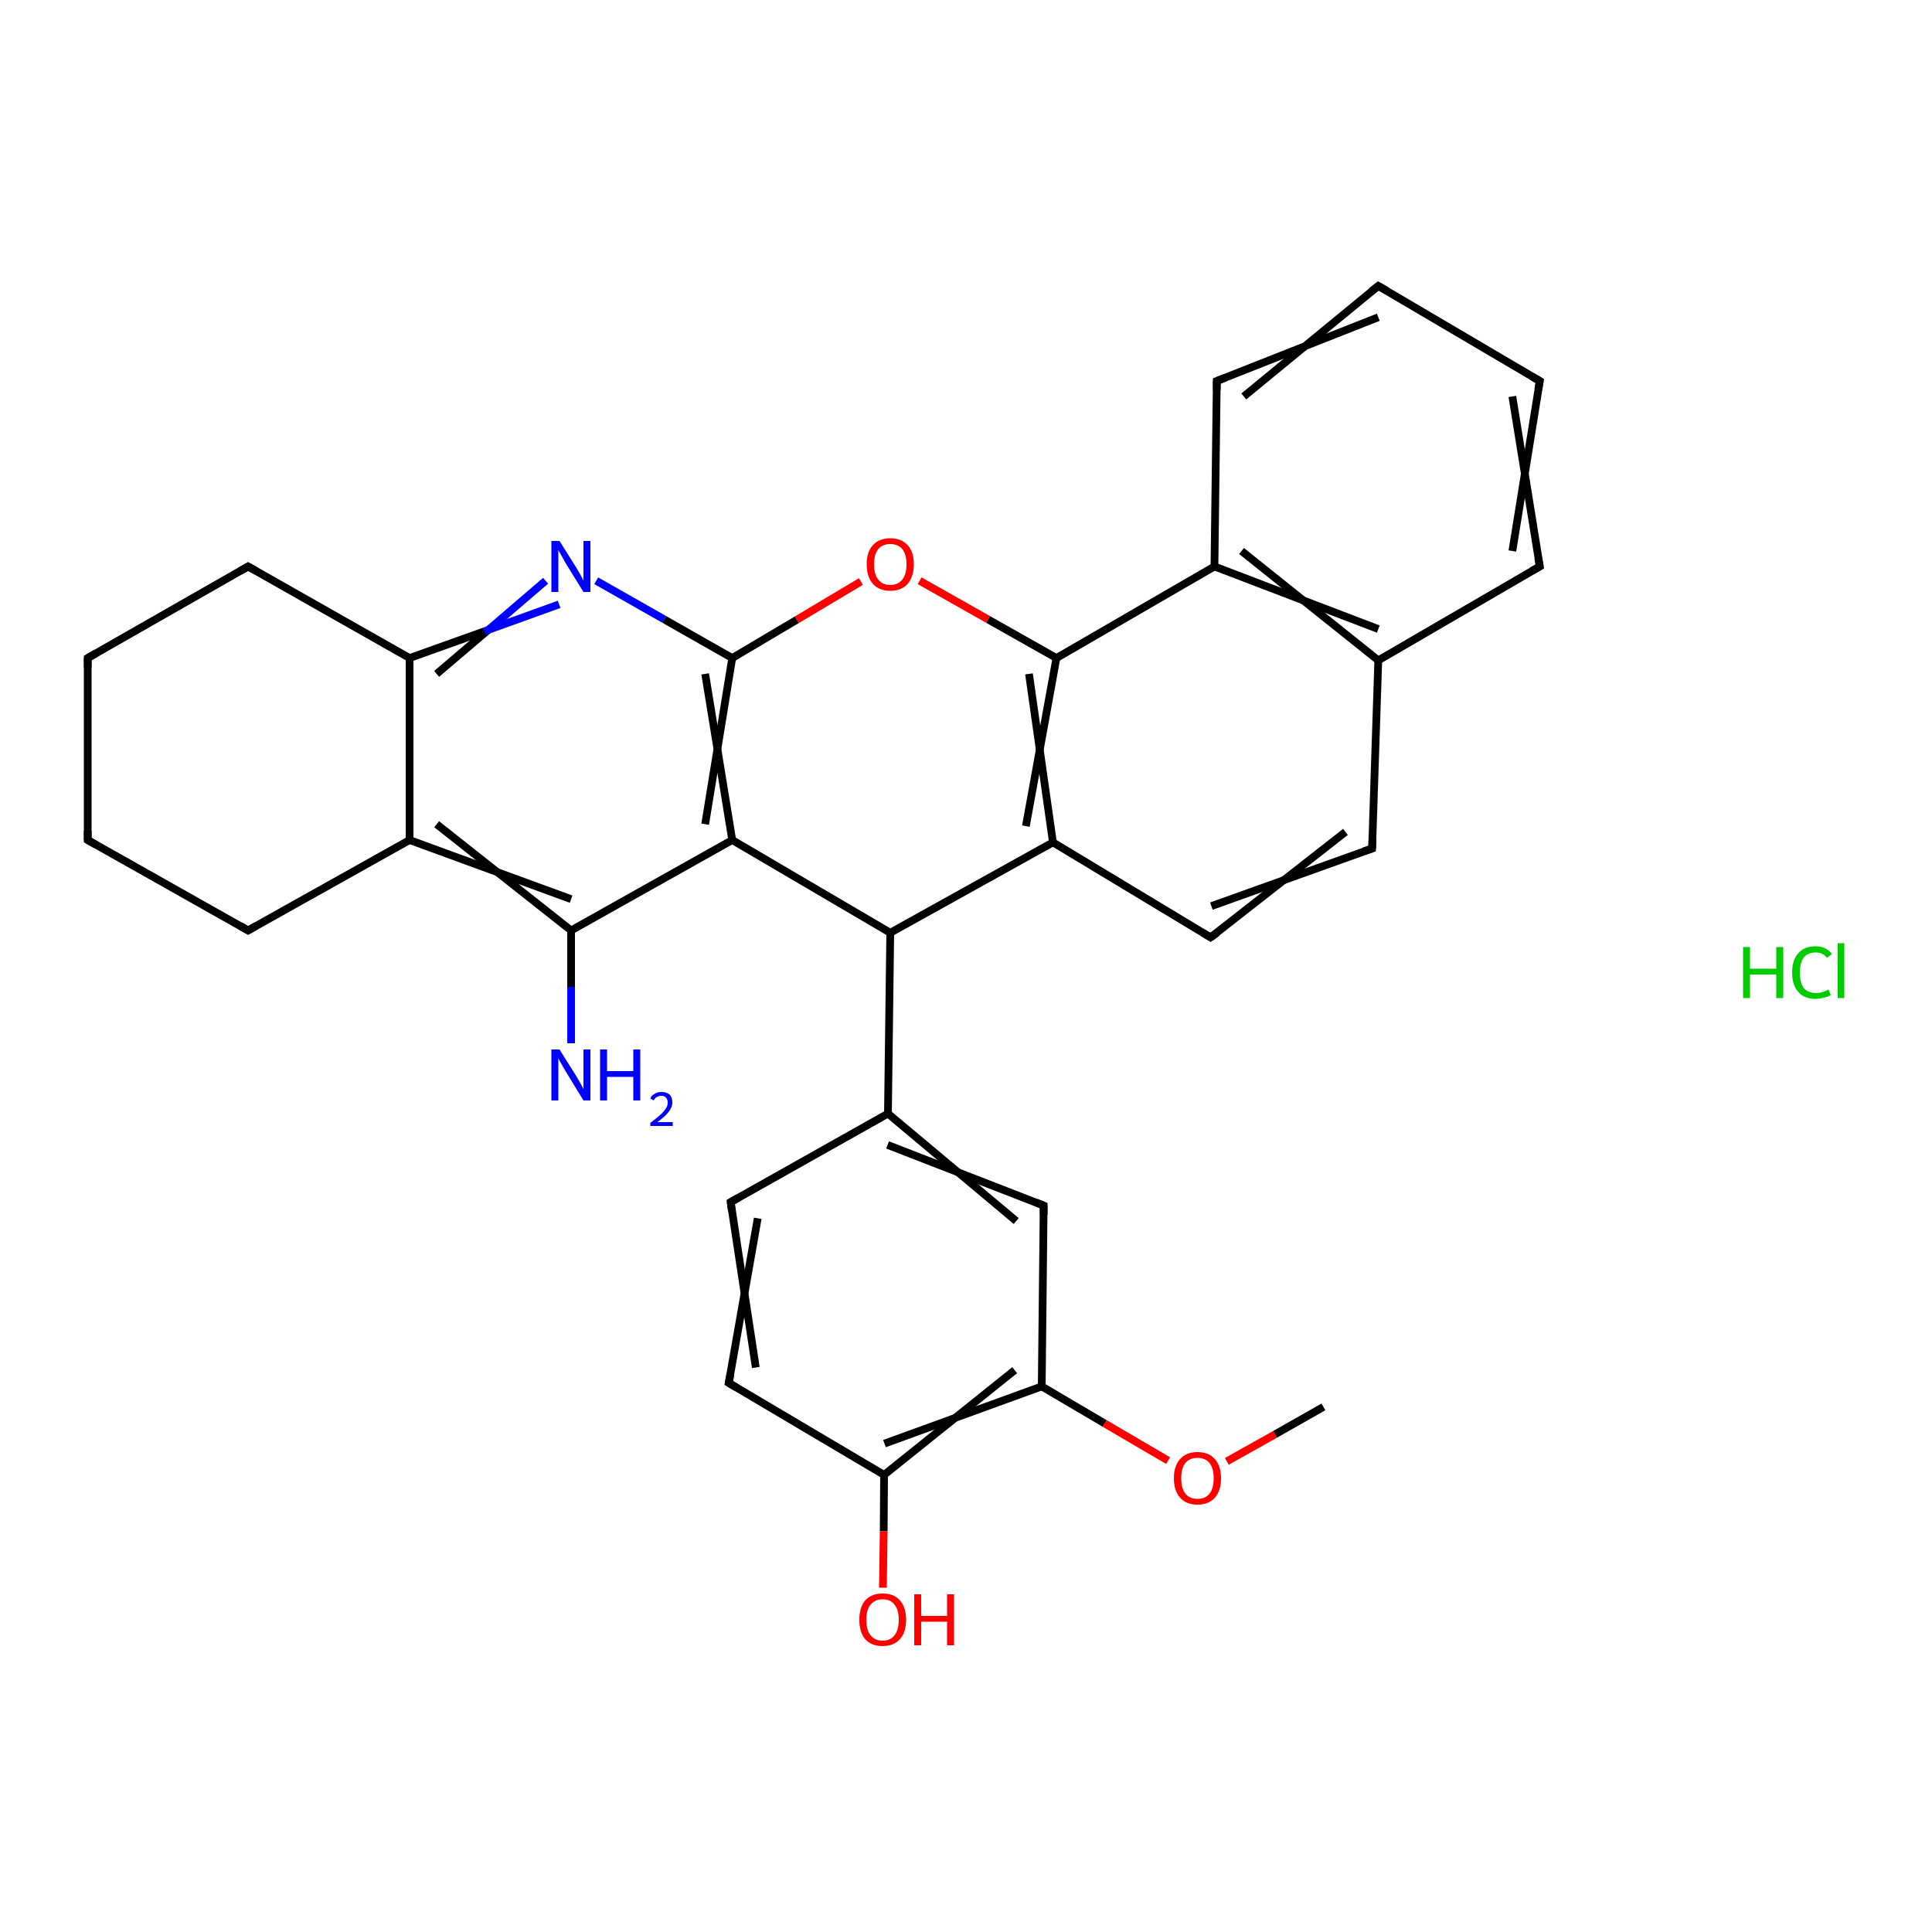 <?xml version='1.0' encoding='iso-8859-1'?>
<svg version='1.1' baseProfile='full'
              xmlns='http://www.w3.org/2000/svg'
                      xmlns:rdkit='http://www.rdkit.org/xml'
                      xmlns:xlink='http://www.w3.org/1999/xlink'
                  xml:space='preserve'
width='500px' height='500px' viewBox='0 0 500 500'>
<!-- END OF HEADER -->
<path class='bond-0 atom-1 atom-2' d='M 147.8,270.0 L 147.8,255.4' style='fill:none;fill-rule:evenodd;stroke:#0000FF;stroke-width:2.0px;stroke-linecap:butt;stroke-linejoin:miter;stroke-opacity:1' />
<path class='bond-0 atom-1 atom-2' d='M 147.8,255.4 L 147.8,240.8' style='fill:none;fill-rule:evenodd;stroke:#000000;stroke-width:2.0px;stroke-linecap:butt;stroke-linejoin:miter;stroke-opacity:1' />
<path class='bond-1 atom-2 atom-3' d='M 147.8,232.7 L 106.0,217.4' style='fill:none;fill-rule:evenodd;stroke:#000000;stroke-width:2.0px;stroke-linecap:butt;stroke-linejoin:miter;stroke-opacity:1' />
<path class='bond-1 atom-2 atom-3' d='M 147.8,240.8 L 113.0,213.3' style='fill:none;fill-rule:evenodd;stroke:#000000;stroke-width:2.0px;stroke-linecap:butt;stroke-linejoin:miter;stroke-opacity:1' />
<path class='bond-2 atom-3 atom-4' d='M 106.0,217.4 L 106.0,170.3' style='fill:none;fill-rule:evenodd;stroke:#000000;stroke-width:2.0px;stroke-linecap:butt;stroke-linejoin:miter;stroke-opacity:1' />
<path class='bond-3 atom-4 atom-5' d='M 106.0,170.3 L 64.2,146.6' style='fill:none;fill-rule:evenodd;stroke:#000000;stroke-width:2.0px;stroke-linecap:butt;stroke-linejoin:miter;stroke-opacity:1' />
<path class='bond-4 atom-5 atom-6' d='M 64.2,146.6 L 22.7,170.3' style='fill:none;fill-rule:evenodd;stroke:#000000;stroke-width:2.0px;stroke-linecap:butt;stroke-linejoin:miter;stroke-opacity:1' />
<path class='bond-5 atom-6 atom-7' d='M 22.7,170.3 L 22.7,217.4' style='fill:none;fill-rule:evenodd;stroke:#000000;stroke-width:2.0px;stroke-linecap:butt;stroke-linejoin:miter;stroke-opacity:1' />
<path class='bond-6 atom-7 atom-8' d='M 22.7,217.4 L 64.2,240.8' style='fill:none;fill-rule:evenodd;stroke:#000000;stroke-width:2.0px;stroke-linecap:butt;stroke-linejoin:miter;stroke-opacity:1' />
<path class='bond-7 atom-8 atom-3' d='M 64.2,240.8 L 106.0,217.4' style='fill:none;fill-rule:evenodd;stroke:#000000;stroke-width:2.0px;stroke-linecap:butt;stroke-linejoin:miter;stroke-opacity:1' />
<path class='bond-8 atom-4 atom-9' d='M 113.0,174.4 L 127.1,162.4' style='fill:none;fill-rule:evenodd;stroke:#000000;stroke-width:2.0px;stroke-linecap:butt;stroke-linejoin:miter;stroke-opacity:1' />
<path class='bond-8 atom-4 atom-9' d='M 127.1,162.4 L 141.2,150.3' style='fill:none;fill-rule:evenodd;stroke:#0000FF;stroke-width:2.0px;stroke-linecap:butt;stroke-linejoin:miter;stroke-opacity:1' />
<path class='bond-8 atom-4 atom-9' d='M 106.0,170.3 L 125.3,163.4' style='fill:none;fill-rule:evenodd;stroke:#000000;stroke-width:2.0px;stroke-linecap:butt;stroke-linejoin:miter;stroke-opacity:1' />
<path class='bond-8 atom-4 atom-9' d='M 125.3,163.4 L 144.7,156.4' style='fill:none;fill-rule:evenodd;stroke:#0000FF;stroke-width:2.0px;stroke-linecap:butt;stroke-linejoin:miter;stroke-opacity:1' />
<path class='bond-9 atom-9 atom-10' d='M 154.3,150.3 L 171.9,160.3' style='fill:none;fill-rule:evenodd;stroke:#0000FF;stroke-width:2.0px;stroke-linecap:butt;stroke-linejoin:miter;stroke-opacity:1' />
<path class='bond-9 atom-9 atom-10' d='M 171.9,160.3 L 189.5,170.3' style='fill:none;fill-rule:evenodd;stroke:#000000;stroke-width:2.0px;stroke-linecap:butt;stroke-linejoin:miter;stroke-opacity:1' />
<path class='bond-10 atom-10 atom-11' d='M 182.5,174.4 L 189.5,217.4' style='fill:none;fill-rule:evenodd;stroke:#000000;stroke-width:2.0px;stroke-linecap:butt;stroke-linejoin:miter;stroke-opacity:1' />
<path class='bond-10 atom-10 atom-11' d='M 189.5,170.3 L 182.5,213.3' style='fill:none;fill-rule:evenodd;stroke:#000000;stroke-width:2.0px;stroke-linecap:butt;stroke-linejoin:miter;stroke-opacity:1' />
<path class='bond-11 atom-11 atom-2' d='M 189.5,217.4 L 147.8,240.8' style='fill:none;fill-rule:evenodd;stroke:#000000;stroke-width:2.0px;stroke-linecap:butt;stroke-linejoin:miter;stroke-opacity:1' />
<path class='bond-12 atom-11 atom-12' d='M 189.5,217.4 L 230.4,241.4' style='fill:none;fill-rule:evenodd;stroke:#000000;stroke-width:2.0px;stroke-linecap:butt;stroke-linejoin:miter;stroke-opacity:1' />
<path class='bond-13 atom-12 atom-13' d='M 230.4,241.4 L 229.8,288.2' style='fill:none;fill-rule:evenodd;stroke:#000000;stroke-width:2.0px;stroke-linecap:butt;stroke-linejoin:miter;stroke-opacity:1' />
<path class='bond-14 atom-13 atom-14' d='M 229.7,296.3 L 270.1,312.0' style='fill:none;fill-rule:evenodd;stroke:#000000;stroke-width:2.0px;stroke-linecap:butt;stroke-linejoin:miter;stroke-opacity:1' />
<path class='bond-14 atom-13 atom-14' d='M 229.8,288.2 L 263.0,316.0' style='fill:none;fill-rule:evenodd;stroke:#000000;stroke-width:2.0px;stroke-linecap:butt;stroke-linejoin:miter;stroke-opacity:1' />
<path class='bond-15 atom-14 atom-15' d='M 270.1,312.0 L 269.6,358.8' style='fill:none;fill-rule:evenodd;stroke:#000000;stroke-width:2.0px;stroke-linecap:butt;stroke-linejoin:miter;stroke-opacity:1' />
<path class='bond-16 atom-15 atom-16' d='M 269.6,358.8 L 285.9,368.4' style='fill:none;fill-rule:evenodd;stroke:#000000;stroke-width:2.0px;stroke-linecap:butt;stroke-linejoin:miter;stroke-opacity:1' />
<path class='bond-16 atom-15 atom-16' d='M 285.9,368.4 L 302.3,378.0' style='fill:none;fill-rule:evenodd;stroke:#FF0000;stroke-width:2.0px;stroke-linecap:butt;stroke-linejoin:miter;stroke-opacity:1' />
<path class='bond-17 atom-16 atom-17' d='M 317.5,378.2 L 330.0,371.2' style='fill:none;fill-rule:evenodd;stroke:#FF0000;stroke-width:2.0px;stroke-linecap:butt;stroke-linejoin:miter;stroke-opacity:1' />
<path class='bond-17 atom-16 atom-17' d='M 330.0,371.2 L 342.5,364.1' style='fill:none;fill-rule:evenodd;stroke:#000000;stroke-width:2.0px;stroke-linecap:butt;stroke-linejoin:miter;stroke-opacity:1' />
<path class='bond-18 atom-15 atom-18' d='M 262.6,354.6 L 228.8,381.7' style='fill:none;fill-rule:evenodd;stroke:#000000;stroke-width:2.0px;stroke-linecap:butt;stroke-linejoin:miter;stroke-opacity:1' />
<path class='bond-18 atom-15 atom-18' d='M 269.6,358.8 L 228.9,373.6' style='fill:none;fill-rule:evenodd;stroke:#000000;stroke-width:2.0px;stroke-linecap:butt;stroke-linejoin:miter;stroke-opacity:1' />
<path class='bond-19 atom-18 atom-19' d='M 228.8,381.7 L 228.7,396.3' style='fill:none;fill-rule:evenodd;stroke:#000000;stroke-width:2.0px;stroke-linecap:butt;stroke-linejoin:miter;stroke-opacity:1' />
<path class='bond-19 atom-18 atom-19' d='M 228.7,396.3 L 228.5,410.9' style='fill:none;fill-rule:evenodd;stroke:#FF0000;stroke-width:2.0px;stroke-linecap:butt;stroke-linejoin:miter;stroke-opacity:1' />
<path class='bond-20 atom-18 atom-20' d='M 228.8,381.7 L 188.6,357.9' style='fill:none;fill-rule:evenodd;stroke:#000000;stroke-width:2.0px;stroke-linecap:butt;stroke-linejoin:miter;stroke-opacity:1' />
<path class='bond-21 atom-20 atom-21' d='M 195.6,353.9 L 189.1,311.1' style='fill:none;fill-rule:evenodd;stroke:#000000;stroke-width:2.0px;stroke-linecap:butt;stroke-linejoin:miter;stroke-opacity:1' />
<path class='bond-21 atom-20 atom-21' d='M 188.6,357.9 L 196.1,315.3' style='fill:none;fill-rule:evenodd;stroke:#000000;stroke-width:2.0px;stroke-linecap:butt;stroke-linejoin:miter;stroke-opacity:1' />
<path class='bond-22 atom-21 atom-13' d='M 189.1,311.1 L 229.8,288.2' style='fill:none;fill-rule:evenodd;stroke:#000000;stroke-width:2.0px;stroke-linecap:butt;stroke-linejoin:miter;stroke-opacity:1' />
<path class='bond-23 atom-12 atom-22' d='M 230.4,241.4 L 272.5,218.0' style='fill:none;fill-rule:evenodd;stroke:#000000;stroke-width:2.0px;stroke-linecap:butt;stroke-linejoin:miter;stroke-opacity:1' />
<path class='bond-24 atom-22 atom-23' d='M 265.5,213.8 L 273.4,170.3' style='fill:none;fill-rule:evenodd;stroke:#000000;stroke-width:2.0px;stroke-linecap:butt;stroke-linejoin:miter;stroke-opacity:1' />
<path class='bond-24 atom-22 atom-23' d='M 272.5,218.0 L 266.3,174.4' style='fill:none;fill-rule:evenodd;stroke:#000000;stroke-width:2.0px;stroke-linecap:butt;stroke-linejoin:miter;stroke-opacity:1' />
<path class='bond-25 atom-23 atom-24' d='M 273.4,170.3 L 255.7,160.3' style='fill:none;fill-rule:evenodd;stroke:#000000;stroke-width:2.0px;stroke-linecap:butt;stroke-linejoin:miter;stroke-opacity:1' />
<path class='bond-25 atom-23 atom-24' d='M 255.7,160.3 L 238.0,150.3' style='fill:none;fill-rule:evenodd;stroke:#FF0000;stroke-width:2.0px;stroke-linecap:butt;stroke-linejoin:miter;stroke-opacity:1' />
<path class='bond-26 atom-24 atom-10' d='M 222.8,150.5 L 206.2,160.4' style='fill:none;fill-rule:evenodd;stroke:#FF0000;stroke-width:2.0px;stroke-linecap:butt;stroke-linejoin:miter;stroke-opacity:1' />
<path class='bond-26 atom-24 atom-10' d='M 206.2,160.4 L 189.5,170.3' style='fill:none;fill-rule:evenodd;stroke:#000000;stroke-width:2.0px;stroke-linecap:butt;stroke-linejoin:miter;stroke-opacity:1' />
<path class='bond-27 atom-23 atom-25' d='M 273.4,170.3 L 314.3,146.6' style='fill:none;fill-rule:evenodd;stroke:#000000;stroke-width:2.0px;stroke-linecap:butt;stroke-linejoin:miter;stroke-opacity:1' />
<path class='bond-28 atom-25 atom-26' d='M 321.3,142.6 L 356.7,170.9' style='fill:none;fill-rule:evenodd;stroke:#000000;stroke-width:2.0px;stroke-linecap:butt;stroke-linejoin:miter;stroke-opacity:1' />
<path class='bond-28 atom-25 atom-26' d='M 314.3,146.6 L 356.7,162.8' style='fill:none;fill-rule:evenodd;stroke:#000000;stroke-width:2.0px;stroke-linecap:butt;stroke-linejoin:miter;stroke-opacity:1' />
<path class='bond-29 atom-26 atom-27' d='M 356.7,170.9 L 398.5,146.6' style='fill:none;fill-rule:evenodd;stroke:#000000;stroke-width:2.0px;stroke-linecap:butt;stroke-linejoin:miter;stroke-opacity:1' />
<path class='bond-30 atom-27 atom-28' d='M 391.4,142.6 L 398.5,98.6' style='fill:none;fill-rule:evenodd;stroke:#000000;stroke-width:2.0px;stroke-linecap:butt;stroke-linejoin:miter;stroke-opacity:1' />
<path class='bond-30 atom-27 atom-28' d='M 398.5,146.6 L 391.4,102.6' style='fill:none;fill-rule:evenodd;stroke:#000000;stroke-width:2.0px;stroke-linecap:butt;stroke-linejoin:miter;stroke-opacity:1' />
<path class='bond-31 atom-28 atom-29' d='M 398.5,98.6 L 356.7,74.0' style='fill:none;fill-rule:evenodd;stroke:#000000;stroke-width:2.0px;stroke-linecap:butt;stroke-linejoin:miter;stroke-opacity:1' />
<path class='bond-32 atom-29 atom-30' d='M 356.7,82.1 L 314.9,98.6' style='fill:none;fill-rule:evenodd;stroke:#000000;stroke-width:2.0px;stroke-linecap:butt;stroke-linejoin:miter;stroke-opacity:1' />
<path class='bond-32 atom-29 atom-30' d='M 356.7,74.0 L 321.9,102.6' style='fill:none;fill-rule:evenodd;stroke:#000000;stroke-width:2.0px;stroke-linecap:butt;stroke-linejoin:miter;stroke-opacity:1' />
<path class='bond-33 atom-30 atom-25' d='M 314.9,98.6 L 314.3,146.6' style='fill:none;fill-rule:evenodd;stroke:#000000;stroke-width:2.0px;stroke-linecap:butt;stroke-linejoin:miter;stroke-opacity:1' />
<path class='bond-34 atom-26 atom-31' d='M 356.7,170.9 L 355.1,219.6' style='fill:none;fill-rule:evenodd;stroke:#000000;stroke-width:2.0px;stroke-linecap:butt;stroke-linejoin:miter;stroke-opacity:1' />
<path class='bond-35 atom-31 atom-32' d='M 348.2,215.3 L 313.3,242.6' style='fill:none;fill-rule:evenodd;stroke:#000000;stroke-width:2.0px;stroke-linecap:butt;stroke-linejoin:miter;stroke-opacity:1' />
<path class='bond-35 atom-31 atom-32' d='M 355.1,219.6 L 313.5,234.5' style='fill:none;fill-rule:evenodd;stroke:#000000;stroke-width:2.0px;stroke-linecap:butt;stroke-linejoin:miter;stroke-opacity:1' />
<path class='bond-36 atom-32 atom-22' d='M 313.3,242.6 L 272.5,218.0' style='fill:none;fill-rule:evenodd;stroke:#000000;stroke-width:2.0px;stroke-linecap:butt;stroke-linejoin:miter;stroke-opacity:1' />
<path d='M 66.3,147.8 L 64.2,146.6 L 62.1,147.8' style='fill:none;stroke:#000000;stroke-width:2.0px;stroke-linecap:butt;stroke-linejoin:miter;stroke-opacity:1;' />
<path d='M 24.8,169.1 L 22.7,170.3 L 22.7,172.7' style='fill:none;stroke:#000000;stroke-width:2.0px;stroke-linecap:butt;stroke-linejoin:miter;stroke-opacity:1;' />
<path d='M 22.7,215.0 L 22.7,217.4 L 24.8,218.6' style='fill:none;stroke:#000000;stroke-width:2.0px;stroke-linecap:butt;stroke-linejoin:miter;stroke-opacity:1;' />
<path d='M 62.1,239.6 L 64.2,240.8 L 66.3,239.6' style='fill:none;stroke:#000000;stroke-width:2.0px;stroke-linecap:butt;stroke-linejoin:miter;stroke-opacity:1;' />
<path d='M 268.1,311.2 L 270.1,312.0 L 270.1,314.3' style='fill:none;stroke:#000000;stroke-width:2.0px;stroke-linecap:butt;stroke-linejoin:miter;stroke-opacity:1;' />
<path d='M 190.6,359.1 L 188.6,357.9 L 189.0,355.8' style='fill:none;stroke:#000000;stroke-width:2.0px;stroke-linecap:butt;stroke-linejoin:miter;stroke-opacity:1;' />
<path d='M 189.4,313.3 L 189.1,311.1 L 191.1,310.0' style='fill:none;stroke:#000000;stroke-width:2.0px;stroke-linecap:butt;stroke-linejoin:miter;stroke-opacity:1;' />
<path d='M 396.4,147.8 L 398.5,146.6 L 398.1,144.4' style='fill:none;stroke:#000000;stroke-width:2.0px;stroke-linecap:butt;stroke-linejoin:miter;stroke-opacity:1;' />
<path d='M 398.1,100.8 L 398.5,98.6 L 396.4,97.4' style='fill:none;stroke:#000000;stroke-width:2.0px;stroke-linecap:butt;stroke-linejoin:miter;stroke-opacity:1;' />
<path d='M 358.8,75.2 L 356.7,74.0 L 354.9,75.4' style='fill:none;stroke:#000000;stroke-width:2.0px;stroke-linecap:butt;stroke-linejoin:miter;stroke-opacity:1;' />
<path d='M 317.0,97.8 L 314.9,98.6 L 314.9,101.0' style='fill:none;stroke:#000000;stroke-width:2.0px;stroke-linecap:butt;stroke-linejoin:miter;stroke-opacity:1;' />
<path d='M 355.2,217.1 L 355.1,219.6 L 353.0,220.3' style='fill:none;stroke:#000000;stroke-width:2.0px;stroke-linecap:butt;stroke-linejoin:miter;stroke-opacity:1;' />
<path d='M 315.1,241.3 L 313.3,242.6 L 311.3,241.4' style='fill:none;stroke:#000000;stroke-width:2.0px;stroke-linecap:butt;stroke-linejoin:miter;stroke-opacity:1;' />
<path class='atom-0' d='M 451.1 245.1
L 452.9 245.1
L 452.9 250.7
L 459.7 250.7
L 459.7 245.1
L 461.5 245.1
L 461.5 258.3
L 459.7 258.3
L 459.7 252.2
L 452.9 252.2
L 452.9 258.3
L 451.1 258.3
L 451.1 245.1
' fill='#00CC00'/>
<path class='atom-0' d='M 463.8 251.7
Q 463.8 248.4, 465.4 246.7
Q 466.9 244.9, 469.9 244.9
Q 472.6 244.9, 474.1 246.9
L 472.8 247.9
Q 471.8 246.5, 469.9 246.5
Q 467.9 246.5, 466.8 247.8
Q 465.8 249.2, 465.8 251.7
Q 465.8 254.3, 466.8 255.7
Q 467.9 257.0, 470.1 257.0
Q 471.5 257.0, 473.2 256.1
L 473.8 257.5
Q 473.1 258.0, 472.0 258.2
Q 471.0 258.5, 469.8 258.5
Q 466.9 258.5, 465.4 256.7
Q 463.8 255.0, 463.8 251.7
' fill='#00CC00'/>
<path class='atom-0' d='M 475.6 244.1
L 477.3 244.1
L 477.3 258.3
L 475.6 258.3
L 475.6 244.1
' fill='#00CC00'/>
<path class='atom-1' d='M 144.8 271.6
L 149.2 278.6
Q 149.6 279.3, 150.3 280.5
Q 151.0 281.8, 151.0 281.9
L 151.0 271.6
L 152.8 271.6
L 152.8 284.8
L 151.0 284.8
L 146.3 277.1
Q 145.8 276.2, 145.2 275.2
Q 144.6 274.2, 144.5 273.9
L 144.5 284.8
L 142.7 284.8
L 142.7 271.6
L 144.8 271.6
' fill='#0000FF'/>
<path class='atom-1' d='M 155.3 271.6
L 157.1 271.6
L 157.1 277.2
L 163.9 277.2
L 163.9 271.6
L 165.7 271.6
L 165.7 284.8
L 163.9 284.8
L 163.9 278.7
L 157.1 278.7
L 157.1 284.8
L 155.3 284.8
L 155.3 271.6
' fill='#0000FF'/>
<path class='atom-1' d='M 168.3 284.3
Q 168.6 283.5, 169.4 283.1
Q 170.1 282.6, 171.2 282.6
Q 172.5 282.6, 173.3 283.3
Q 174.0 284.0, 174.0 285.3
Q 174.0 286.6, 173.0 287.8
Q 172.1 289.0, 170.1 290.4
L 174.1 290.4
L 174.1 291.4
L 168.3 291.4
L 168.3 290.6
Q 169.9 289.4, 170.8 288.6
Q 171.8 287.7, 172.3 286.9
Q 172.8 286.2, 172.8 285.4
Q 172.8 284.5, 172.3 284.0
Q 171.9 283.6, 171.2 283.6
Q 170.5 283.6, 170.0 283.9
Q 169.5 284.1, 169.2 284.8
L 168.3 284.3
' fill='#0000FF'/>
<path class='atom-9' d='M 144.8 140.0
L 149.2 147.0
Q 149.6 147.7, 150.3 148.9
Q 151.0 150.2, 151.0 150.3
L 151.0 140.0
L 152.8 140.0
L 152.8 153.2
L 151.0 153.2
L 146.3 145.6
Q 145.8 144.7, 145.2 143.6
Q 144.6 142.6, 144.5 142.3
L 144.5 153.2
L 142.7 153.2
L 142.7 140.0
L 144.8 140.0
' fill='#0000FF'/>
<path class='atom-16' d='M 303.8 382.6
Q 303.8 379.4, 305.4 377.6
Q 307.0 375.8, 309.9 375.8
Q 312.8 375.8, 314.4 377.6
Q 316.0 379.4, 316.0 382.6
Q 316.0 385.8, 314.4 387.6
Q 312.8 389.4, 309.9 389.4
Q 307.0 389.4, 305.4 387.6
Q 303.8 385.8, 303.8 382.6
M 309.9 387.9
Q 311.9 387.9, 313.0 386.6
Q 314.1 385.2, 314.1 382.6
Q 314.1 380.0, 313.0 378.6
Q 311.9 377.3, 309.9 377.3
Q 307.9 377.3, 306.8 378.6
Q 305.7 379.9, 305.7 382.6
Q 305.7 385.2, 306.8 386.6
Q 307.9 387.9, 309.9 387.9
' fill='#FF0000'/>
<path class='atom-19' d='M 222.4 419.2
Q 222.4 416.0, 223.9 414.2
Q 225.5 412.4, 228.4 412.4
Q 231.4 412.4, 232.9 414.2
Q 234.5 416.0, 234.5 419.2
Q 234.5 422.4, 232.9 424.2
Q 231.3 426.0, 228.4 426.0
Q 225.5 426.0, 223.9 424.2
Q 222.4 422.4, 222.4 419.2
M 228.4 424.6
Q 230.5 424.6, 231.5 423.2
Q 232.6 421.8, 232.6 419.2
Q 232.6 416.6, 231.5 415.3
Q 230.5 413.9, 228.4 413.9
Q 226.4 413.9, 225.3 415.3
Q 224.2 416.6, 224.2 419.2
Q 224.2 421.9, 225.3 423.2
Q 226.4 424.6, 228.4 424.6
' fill='#FF0000'/>
<path class='atom-19' d='M 236.6 412.6
L 238.4 412.6
L 238.4 418.2
L 245.1 418.2
L 245.1 412.6
L 246.9 412.6
L 246.9 425.8
L 245.1 425.8
L 245.1 419.7
L 238.4 419.7
L 238.4 425.8
L 236.6 425.8
L 236.6 412.6
' fill='#FF0000'/>
<path class='atom-24' d='M 224.3 146.0
Q 224.3 142.8, 225.9 141.1
Q 227.5 139.3, 230.4 139.3
Q 233.3 139.3, 234.9 141.1
Q 236.5 142.8, 236.5 146.0
Q 236.5 149.2, 234.9 151.1
Q 233.3 152.9, 230.4 152.9
Q 227.5 152.9, 225.9 151.1
Q 224.3 149.3, 224.3 146.0
M 230.4 151.4
Q 232.4 151.4, 233.5 150.0
Q 234.6 148.7, 234.6 146.0
Q 234.6 143.4, 233.5 142.1
Q 232.4 140.8, 230.4 140.8
Q 228.4 140.8, 227.3 142.1
Q 226.2 143.4, 226.2 146.0
Q 226.2 148.7, 227.3 150.0
Q 228.4 151.4, 230.4 151.4
' fill='#FF0000'/>
</svg>
